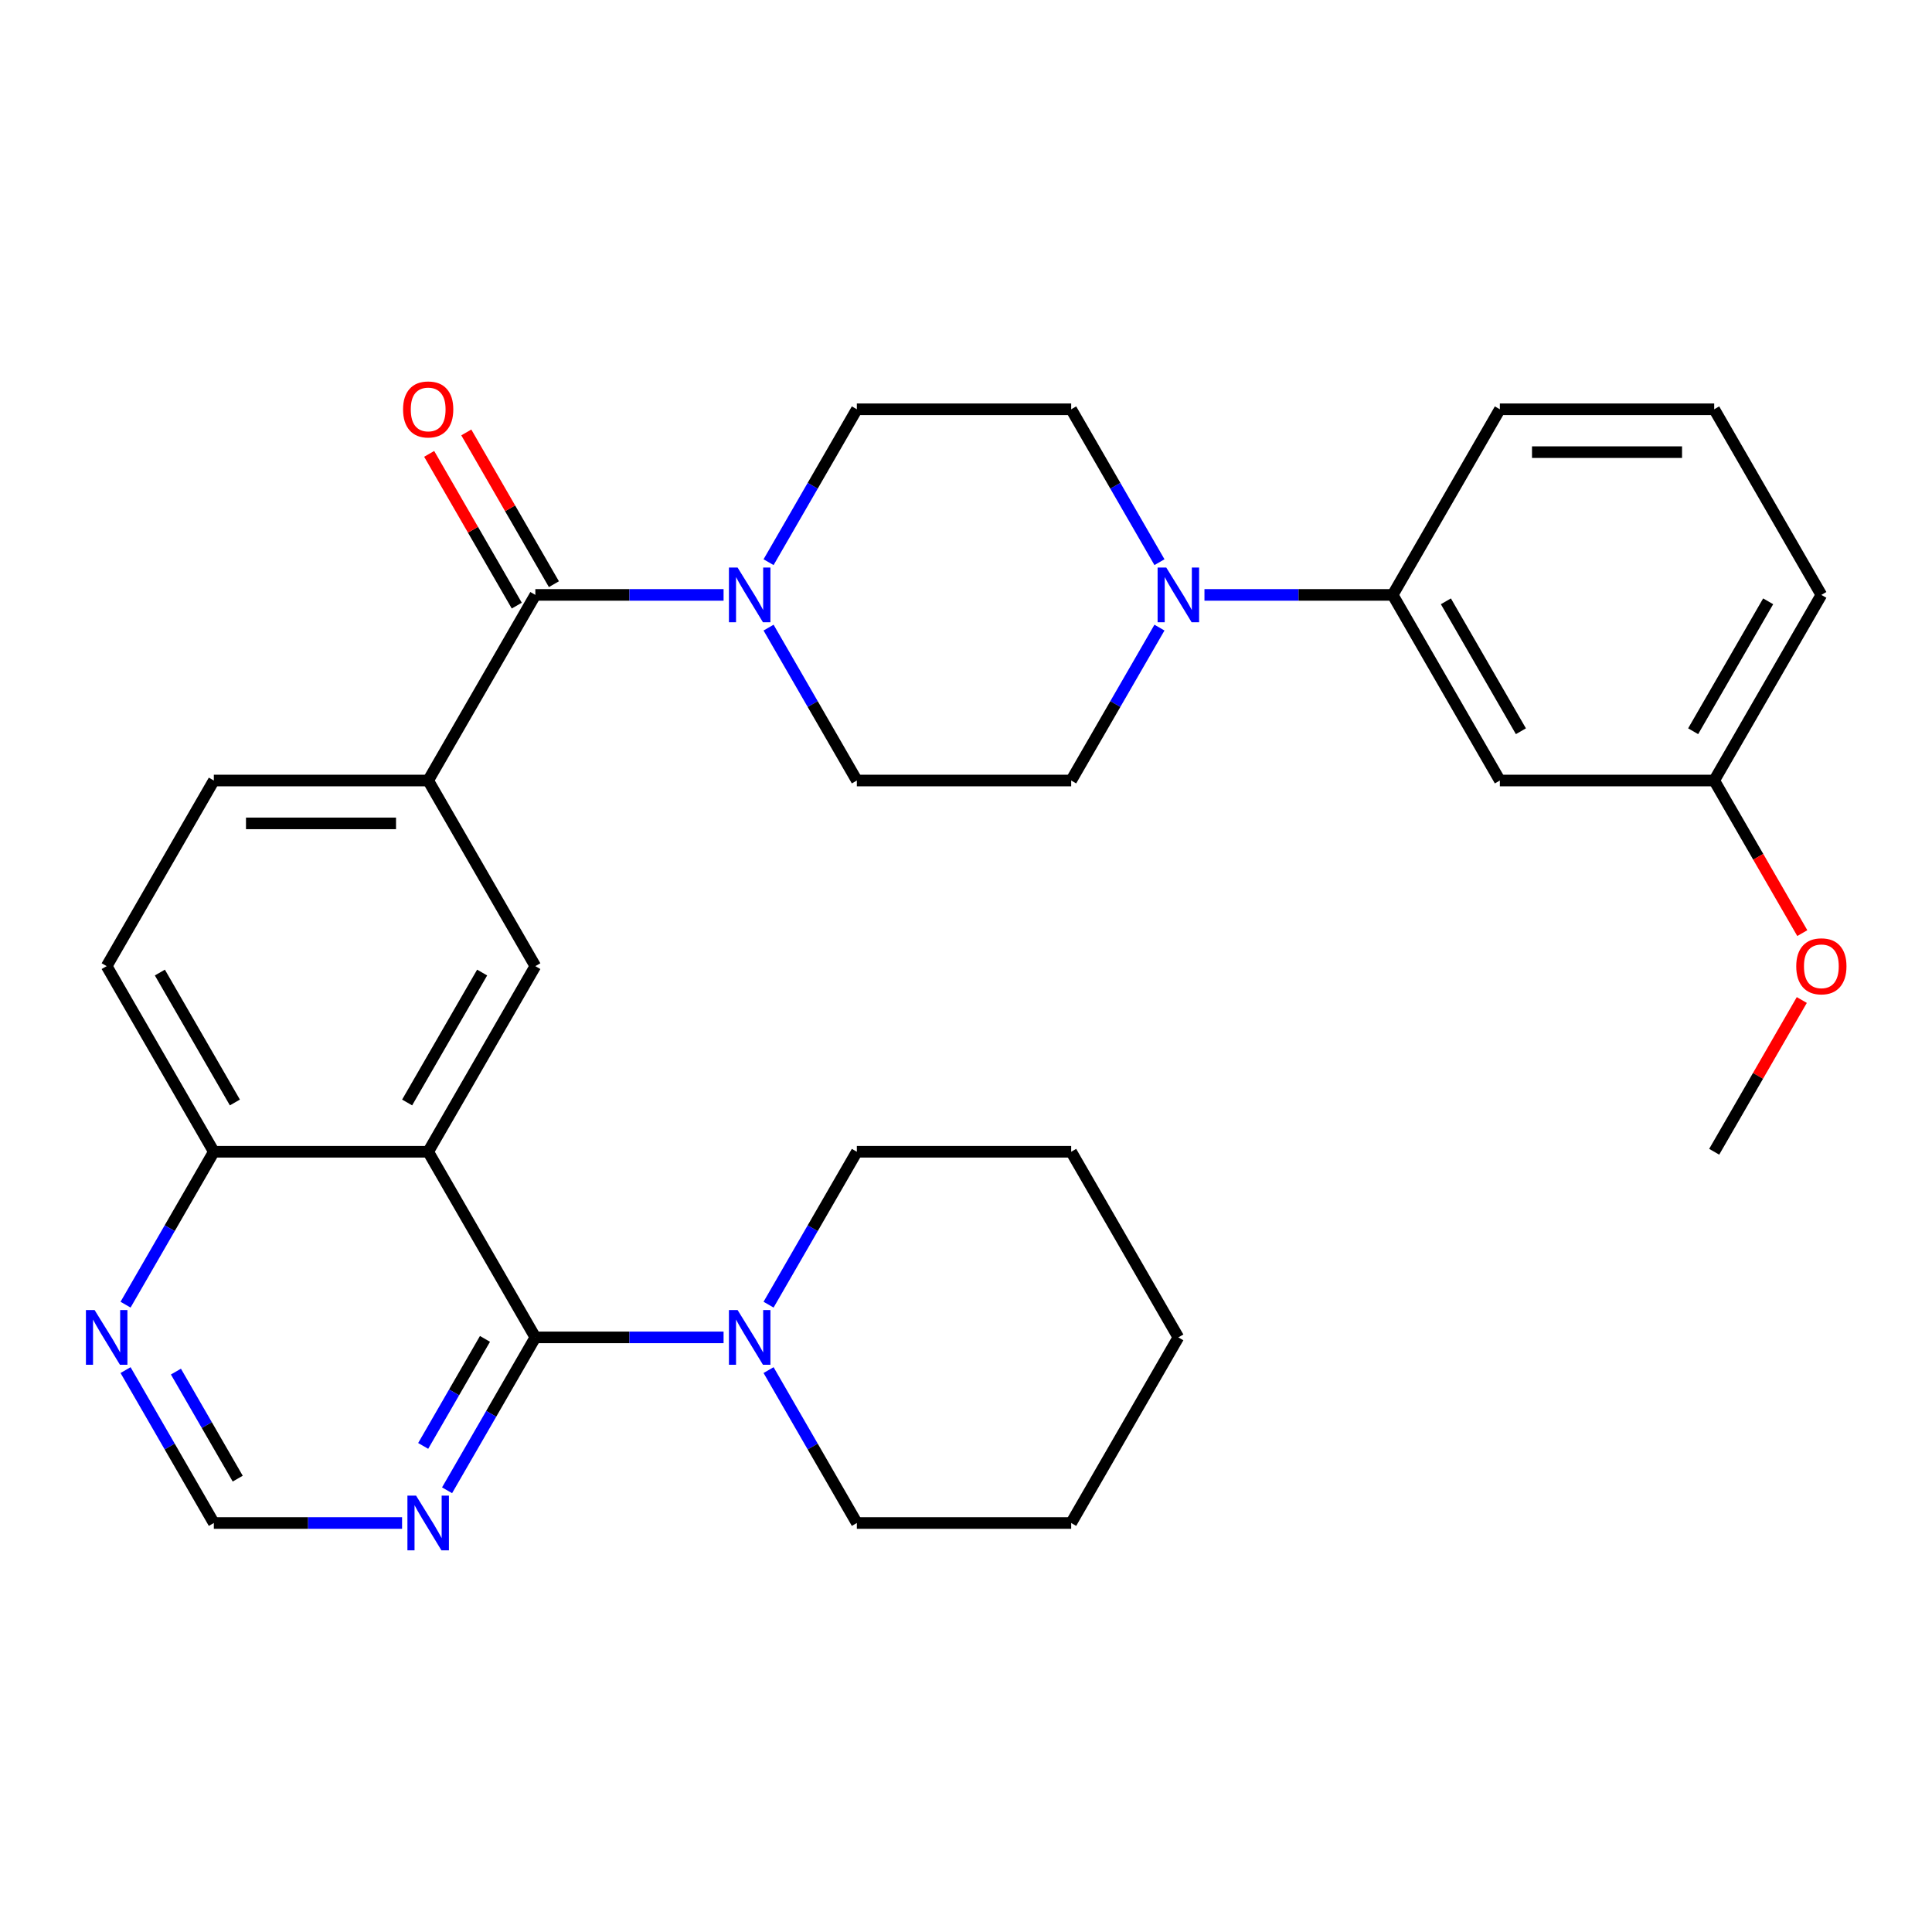 <?xml version='1.0' encoding='iso-8859-1'?>
<svg version='1.1' baseProfile='full'
              xmlns='http://www.w3.org/2000/svg'
                      xmlns:rdkit='http://www.rdkit.org/xml'
                      xmlns:xlink='http://www.w3.org/1999/xlink'
                  xml:space='preserve'
width='1000px' height='1000px' viewBox='0 0 1000 1000'>
<!-- END OF HEADER -->
<rect style='opacity:1.0;fill:#FFFFFF;stroke:none' width='1000' height='1000' x='0' y='0'> </rect>
<path class='bond-0' d='M 221.623,596.15 L 277.093,692.227' style='fill:none;fill-rule:evenodd;stroke:#000000;stroke-width:6px;stroke-linecap:butt;stroke-linejoin:miter;stroke-opacity:1' />
<path class='bond-3' d='M 221.623,596.15 L 277.093,500.073' style='fill:none;fill-rule:evenodd;stroke:#000000;stroke-width:6px;stroke-linecap:butt;stroke-linejoin:miter;stroke-opacity:1' />
<path class='bond-3' d='M 210.728,570.644 L 249.557,503.39' style='fill:none;fill-rule:evenodd;stroke:#000000;stroke-width:6px;stroke-linecap:butt;stroke-linejoin:miter;stroke-opacity:1' />
<path class='bond-9' d='M 221.623,596.15 L 110.683,596.15' style='fill:none;fill-rule:evenodd;stroke:#000000;stroke-width:6px;stroke-linecap:butt;stroke-linejoin:miter;stroke-opacity:1' />
<path class='bond-6' d='M 277.093,692.227 L 325.806,692.227' style='fill:none;fill-rule:evenodd;stroke:#000000;stroke-width:6px;stroke-linecap:butt;stroke-linejoin:miter;stroke-opacity:1' />
<path class='bond-6' d='M 325.806,692.227 L 374.52,692.227' style='fill:none;fill-rule:evenodd;stroke:#0000FF;stroke-width:6px;stroke-linecap:butt;stroke-linejoin:miter;stroke-opacity:1' />
<path class='bond-7' d='M 277.093,692.227 L 254.246,731.798' style='fill:none;fill-rule:evenodd;stroke:#000000;stroke-width:6px;stroke-linecap:butt;stroke-linejoin:miter;stroke-opacity:1' />
<path class='bond-7' d='M 254.246,731.798 L 231.4,771.37' style='fill:none;fill-rule:evenodd;stroke:#0000FF;stroke-width:6px;stroke-linecap:butt;stroke-linejoin:miter;stroke-opacity:1' />
<path class='bond-7' d='M 251.024,693.004 L 235.031,720.704' style='fill:none;fill-rule:evenodd;stroke:#000000;stroke-width:6px;stroke-linecap:butt;stroke-linejoin:miter;stroke-opacity:1' />
<path class='bond-7' d='M 235.031,720.704 L 219.038,748.405' style='fill:none;fill-rule:evenodd;stroke:#0000FF;stroke-width:6px;stroke-linecap:butt;stroke-linejoin:miter;stroke-opacity:1' />
<path class='bond-1' d='M 277.093,307.919 L 221.623,403.996' style='fill:none;fill-rule:evenodd;stroke:#000000;stroke-width:6px;stroke-linecap:butt;stroke-linejoin:miter;stroke-opacity:1' />
<path class='bond-2' d='M 277.093,307.919 L 325.806,307.919' style='fill:none;fill-rule:evenodd;stroke:#000000;stroke-width:6px;stroke-linecap:butt;stroke-linejoin:miter;stroke-opacity:1' />
<path class='bond-2' d='M 325.806,307.919 L 374.52,307.919' style='fill:none;fill-rule:evenodd;stroke:#0000FF;stroke-width:6px;stroke-linecap:butt;stroke-linejoin:miter;stroke-opacity:1' />
<path class='bond-17' d='M 286.701,302.372 L 264.027,263.1' style='fill:none;fill-rule:evenodd;stroke:#000000;stroke-width:6px;stroke-linecap:butt;stroke-linejoin:miter;stroke-opacity:1' />
<path class='bond-17' d='M 264.027,263.1 L 241.354,223.828' style='fill:none;fill-rule:evenodd;stroke:#FF0000;stroke-width:6px;stroke-linecap:butt;stroke-linejoin:miter;stroke-opacity:1' />
<path class='bond-17' d='M 267.485,313.466 L 244.812,274.194' style='fill:none;fill-rule:evenodd;stroke:#000000;stroke-width:6px;stroke-linecap:butt;stroke-linejoin:miter;stroke-opacity:1' />
<path class='bond-17' d='M 244.812,274.194 L 222.138,234.922' style='fill:none;fill-rule:evenodd;stroke:#FF0000;stroke-width:6px;stroke-linecap:butt;stroke-linejoin:miter;stroke-opacity:1' />
<path class='bond-13' d='M 397.81,324.852 L 420.656,364.424' style='fill:none;fill-rule:evenodd;stroke:#0000FF;stroke-width:6px;stroke-linecap:butt;stroke-linejoin:miter;stroke-opacity:1' />
<path class='bond-13' d='M 420.656,364.424 L 443.503,403.996' style='fill:none;fill-rule:evenodd;stroke:#000000;stroke-width:6px;stroke-linecap:butt;stroke-linejoin:miter;stroke-opacity:1' />
<path class='bond-14' d='M 397.81,290.985 L 420.656,251.414' style='fill:none;fill-rule:evenodd;stroke:#0000FF;stroke-width:6px;stroke-linecap:butt;stroke-linejoin:miter;stroke-opacity:1' />
<path class='bond-14' d='M 420.656,251.414 L 443.503,211.842' style='fill:none;fill-rule:evenodd;stroke:#000000;stroke-width:6px;stroke-linecap:butt;stroke-linejoin:miter;stroke-opacity:1' />
<path class='bond-5' d='M 277.093,500.073 L 221.623,403.996' style='fill:none;fill-rule:evenodd;stroke:#000000;stroke-width:6px;stroke-linecap:butt;stroke-linejoin:miter;stroke-opacity:1' />
<path class='bond-4' d='M 600.137,290.985 L 577.29,251.414' style='fill:none;fill-rule:evenodd;stroke:#0000FF;stroke-width:6px;stroke-linecap:butt;stroke-linejoin:miter;stroke-opacity:1' />
<path class='bond-4' d='M 577.29,251.414 L 554.443,211.842' style='fill:none;fill-rule:evenodd;stroke:#000000;stroke-width:6px;stroke-linecap:butt;stroke-linejoin:miter;stroke-opacity:1' />
<path class='bond-8' d='M 623.427,307.919 L 672.14,307.919' style='fill:none;fill-rule:evenodd;stroke:#0000FF;stroke-width:6px;stroke-linecap:butt;stroke-linejoin:miter;stroke-opacity:1' />
<path class='bond-8' d='M 672.14,307.919 L 720.854,307.919' style='fill:none;fill-rule:evenodd;stroke:#000000;stroke-width:6px;stroke-linecap:butt;stroke-linejoin:miter;stroke-opacity:1' />
<path class='bond-34' d='M 600.137,324.852 L 577.29,364.424' style='fill:none;fill-rule:evenodd;stroke:#0000FF;stroke-width:6px;stroke-linecap:butt;stroke-linejoin:miter;stroke-opacity:1' />
<path class='bond-34' d='M 577.29,364.424 L 554.443,403.996' style='fill:none;fill-rule:evenodd;stroke:#000000;stroke-width:6px;stroke-linecap:butt;stroke-linejoin:miter;stroke-opacity:1' />
<path class='bond-31' d='M 221.623,403.996 L 110.683,403.996' style='fill:none;fill-rule:evenodd;stroke:#000000;stroke-width:6px;stroke-linecap:butt;stroke-linejoin:miter;stroke-opacity:1' />
<path class='bond-31' d='M 204.982,426.184 L 127.324,426.184' style='fill:none;fill-rule:evenodd;stroke:#000000;stroke-width:6px;stroke-linecap:butt;stroke-linejoin:miter;stroke-opacity:1' />
<path class='bond-21' d='M 397.81,709.16 L 420.656,748.732' style='fill:none;fill-rule:evenodd;stroke:#0000FF;stroke-width:6px;stroke-linecap:butt;stroke-linejoin:miter;stroke-opacity:1' />
<path class='bond-21' d='M 420.656,748.732 L 443.503,788.304' style='fill:none;fill-rule:evenodd;stroke:#000000;stroke-width:6px;stroke-linecap:butt;stroke-linejoin:miter;stroke-opacity:1' />
<path class='bond-22' d='M 397.81,675.293 L 420.656,635.721' style='fill:none;fill-rule:evenodd;stroke:#0000FF;stroke-width:6px;stroke-linecap:butt;stroke-linejoin:miter;stroke-opacity:1' />
<path class='bond-22' d='M 420.656,635.721 L 443.503,596.15' style='fill:none;fill-rule:evenodd;stroke:#000000;stroke-width:6px;stroke-linecap:butt;stroke-linejoin:miter;stroke-opacity:1' />
<path class='bond-32' d='M 208.109,788.304 L 159.396,788.304' style='fill:none;fill-rule:evenodd;stroke:#0000FF;stroke-width:6px;stroke-linecap:butt;stroke-linejoin:miter;stroke-opacity:1' />
<path class='bond-32' d='M 159.396,788.304 L 110.683,788.304' style='fill:none;fill-rule:evenodd;stroke:#000000;stroke-width:6px;stroke-linecap:butt;stroke-linejoin:miter;stroke-opacity:1' />
<path class='bond-10' d='M 720.854,307.919 L 776.324,403.996' style='fill:none;fill-rule:evenodd;stroke:#000000;stroke-width:6px;stroke-linecap:butt;stroke-linejoin:miter;stroke-opacity:1' />
<path class='bond-10' d='M 748.389,311.236 L 787.218,378.49' style='fill:none;fill-rule:evenodd;stroke:#000000;stroke-width:6px;stroke-linecap:butt;stroke-linejoin:miter;stroke-opacity:1' />
<path class='bond-24' d='M 720.854,307.919 L 776.324,211.842' style='fill:none;fill-rule:evenodd;stroke:#000000;stroke-width:6px;stroke-linecap:butt;stroke-linejoin:miter;stroke-opacity:1' />
<path class='bond-11' d='M 110.683,596.15 L 87.836,635.721' style='fill:none;fill-rule:evenodd;stroke:#000000;stroke-width:6px;stroke-linecap:butt;stroke-linejoin:miter;stroke-opacity:1' />
<path class='bond-11' d='M 87.836,635.721 L 64.989,675.293' style='fill:none;fill-rule:evenodd;stroke:#0000FF;stroke-width:6px;stroke-linecap:butt;stroke-linejoin:miter;stroke-opacity:1' />
<path class='bond-19' d='M 110.683,596.15 L 55.213,500.073' style='fill:none;fill-rule:evenodd;stroke:#000000;stroke-width:6px;stroke-linecap:butt;stroke-linejoin:miter;stroke-opacity:1' />
<path class='bond-19' d='M 121.578,570.644 L 82.749,503.39' style='fill:none;fill-rule:evenodd;stroke:#000000;stroke-width:6px;stroke-linecap:butt;stroke-linejoin:miter;stroke-opacity:1' />
<path class='bond-20' d='M 776.324,403.996 L 887.264,403.996' style='fill:none;fill-rule:evenodd;stroke:#000000;stroke-width:6px;stroke-linecap:butt;stroke-linejoin:miter;stroke-opacity:1' />
<path class='bond-12' d='M 64.989,709.16 L 87.836,748.732' style='fill:none;fill-rule:evenodd;stroke:#0000FF;stroke-width:6px;stroke-linecap:butt;stroke-linejoin:miter;stroke-opacity:1' />
<path class='bond-12' d='M 87.836,748.732 L 110.683,788.304' style='fill:none;fill-rule:evenodd;stroke:#000000;stroke-width:6px;stroke-linecap:butt;stroke-linejoin:miter;stroke-opacity:1' />
<path class='bond-12' d='M 91.059,709.938 L 107.052,737.638' style='fill:none;fill-rule:evenodd;stroke:#0000FF;stroke-width:6px;stroke-linecap:butt;stroke-linejoin:miter;stroke-opacity:1' />
<path class='bond-12' d='M 107.052,737.638 L 123.044,765.338' style='fill:none;fill-rule:evenodd;stroke:#000000;stroke-width:6px;stroke-linecap:butt;stroke-linejoin:miter;stroke-opacity:1' />
<path class='bond-15' d='M 443.503,403.996 L 554.443,403.996' style='fill:none;fill-rule:evenodd;stroke:#000000;stroke-width:6px;stroke-linecap:butt;stroke-linejoin:miter;stroke-opacity:1' />
<path class='bond-16' d='M 443.503,211.842 L 554.443,211.842' style='fill:none;fill-rule:evenodd;stroke:#000000;stroke-width:6px;stroke-linecap:butt;stroke-linejoin:miter;stroke-opacity:1' />
<path class='bond-18' d='M 110.683,403.996 L 55.213,500.073' style='fill:none;fill-rule:evenodd;stroke:#000000;stroke-width:6px;stroke-linecap:butt;stroke-linejoin:miter;stroke-opacity:1' />
<path class='bond-23' d='M 887.264,403.996 L 910.064,443.487' style='fill:none;fill-rule:evenodd;stroke:#000000;stroke-width:6px;stroke-linecap:butt;stroke-linejoin:miter;stroke-opacity:1' />
<path class='bond-23' d='M 910.064,443.487 L 932.865,482.979' style='fill:none;fill-rule:evenodd;stroke:#FF0000;stroke-width:6px;stroke-linecap:butt;stroke-linejoin:miter;stroke-opacity:1' />
<path class='bond-35' d='M 887.264,403.996 L 942.734,307.919' style='fill:none;fill-rule:evenodd;stroke:#000000;stroke-width:6px;stroke-linecap:butt;stroke-linejoin:miter;stroke-opacity:1' />
<path class='bond-35' d='M 876.369,378.49 L 915.198,311.236' style='fill:none;fill-rule:evenodd;stroke:#000000;stroke-width:6px;stroke-linecap:butt;stroke-linejoin:miter;stroke-opacity:1' />
<path class='bond-29' d='M 443.503,788.304 L 554.443,788.304' style='fill:none;fill-rule:evenodd;stroke:#000000;stroke-width:6px;stroke-linecap:butt;stroke-linejoin:miter;stroke-opacity:1' />
<path class='bond-28' d='M 443.503,596.15 L 554.443,596.15' style='fill:none;fill-rule:evenodd;stroke:#000000;stroke-width:6px;stroke-linecap:butt;stroke-linejoin:miter;stroke-opacity:1' />
<path class='bond-27' d='M 932.611,517.606 L 909.937,556.878' style='fill:none;fill-rule:evenodd;stroke:#FF0000;stroke-width:6px;stroke-linecap:butt;stroke-linejoin:miter;stroke-opacity:1' />
<path class='bond-27' d='M 909.937,556.878 L 887.264,596.15' style='fill:none;fill-rule:evenodd;stroke:#000000;stroke-width:6px;stroke-linecap:butt;stroke-linejoin:miter;stroke-opacity:1' />
<path class='bond-25' d='M 776.324,211.842 L 887.264,211.842' style='fill:none;fill-rule:evenodd;stroke:#000000;stroke-width:6px;stroke-linecap:butt;stroke-linejoin:miter;stroke-opacity:1' />
<path class='bond-25' d='M 792.965,234.03 L 870.623,234.03' style='fill:none;fill-rule:evenodd;stroke:#000000;stroke-width:6px;stroke-linecap:butt;stroke-linejoin:miter;stroke-opacity:1' />
<path class='bond-26' d='M 887.264,211.842 L 942.734,307.919' style='fill:none;fill-rule:evenodd;stroke:#000000;stroke-width:6px;stroke-linecap:butt;stroke-linejoin:miter;stroke-opacity:1' />
<path class='bond-30' d='M 554.443,596.15 L 609.913,692.227' style='fill:none;fill-rule:evenodd;stroke:#000000;stroke-width:6px;stroke-linecap:butt;stroke-linejoin:miter;stroke-opacity:1' />
<path class='bond-33' d='M 554.443,788.304 L 609.913,692.227' style='fill:none;fill-rule:evenodd;stroke:#000000;stroke-width:6px;stroke-linecap:butt;stroke-linejoin:miter;stroke-opacity:1' />
<path  class='atom-3' d='M 381.773 293.759
L 391.053 308.759
Q 391.973 310.239, 393.453 312.919
Q 394.933 315.599, 395.013 315.759
L 395.013 293.759
L 398.773 293.759
L 398.773 322.079
L 394.893 322.079
L 384.933 305.679
Q 383.773 303.759, 382.533 301.559
Q 381.333 299.359, 380.973 298.679
L 380.973 322.079
L 377.293 322.079
L 377.293 293.759
L 381.773 293.759
' fill='#0000FF'/>
<path  class='atom-5' d='M 603.653 293.759
L 612.933 308.759
Q 613.853 310.239, 615.333 312.919
Q 616.813 315.599, 616.893 315.759
L 616.893 293.759
L 620.653 293.759
L 620.653 322.079
L 616.773 322.079
L 606.813 305.679
Q 605.653 303.759, 604.413 301.559
Q 603.213 299.359, 602.853 298.679
L 602.853 322.079
L 599.173 322.079
L 599.173 293.759
L 603.653 293.759
' fill='#0000FF'/>
<path  class='atom-7' d='M 381.773 678.067
L 391.053 693.067
Q 391.973 694.547, 393.453 697.227
Q 394.933 699.907, 395.013 700.067
L 395.013 678.067
L 398.773 678.067
L 398.773 706.387
L 394.893 706.387
L 384.933 689.987
Q 383.773 688.067, 382.533 685.867
Q 381.333 683.667, 380.973 682.987
L 380.973 706.387
L 377.293 706.387
L 377.293 678.067
L 381.773 678.067
' fill='#0000FF'/>
<path  class='atom-8' d='M 215.363 774.144
L 224.643 789.144
Q 225.563 790.624, 227.043 793.304
Q 228.523 795.984, 228.603 796.144
L 228.603 774.144
L 232.363 774.144
L 232.363 802.464
L 228.483 802.464
L 218.523 786.064
Q 217.363 784.144, 216.123 781.944
Q 214.923 779.744, 214.563 779.064
L 214.563 802.464
L 210.883 802.464
L 210.883 774.144
L 215.363 774.144
' fill='#0000FF'/>
<path  class='atom-12' d='M 48.953 678.067
L 58.233 693.067
Q 59.153 694.547, 60.633 697.227
Q 62.113 699.907, 62.193 700.067
L 62.193 678.067
L 65.953 678.067
L 65.953 706.387
L 62.073 706.387
L 52.113 689.987
Q 50.953 688.067, 49.713 685.867
Q 48.513 683.667, 48.153 682.987
L 48.153 706.387
L 44.473 706.387
L 44.473 678.067
L 48.953 678.067
' fill='#0000FF'/>
<path  class='atom-18' d='M 208.623 211.922
Q 208.623 205.122, 211.983 201.322
Q 215.343 197.522, 221.623 197.522
Q 227.903 197.522, 231.263 201.322
Q 234.623 205.122, 234.623 211.922
Q 234.623 218.802, 231.223 222.722
Q 227.823 226.602, 221.623 226.602
Q 215.383 226.602, 211.983 222.722
Q 208.623 218.842, 208.623 211.922
M 221.623 223.402
Q 225.943 223.402, 228.263 220.522
Q 230.623 217.602, 230.623 211.922
Q 230.623 206.362, 228.263 203.562
Q 225.943 200.722, 221.623 200.722
Q 217.303 200.722, 214.943 203.522
Q 212.623 206.322, 212.623 211.922
Q 212.623 217.642, 214.943 220.522
Q 217.303 223.402, 221.623 223.402
' fill='#FF0000'/>
<path  class='atom-24' d='M 929.734 500.153
Q 929.734 493.353, 933.094 489.553
Q 936.454 485.753, 942.734 485.753
Q 949.014 485.753, 952.374 489.553
Q 955.734 493.353, 955.734 500.153
Q 955.734 507.033, 952.334 510.953
Q 948.934 514.833, 942.734 514.833
Q 936.494 514.833, 933.094 510.953
Q 929.734 507.073, 929.734 500.153
M 942.734 511.633
Q 947.054 511.633, 949.374 508.753
Q 951.734 505.833, 951.734 500.153
Q 951.734 494.593, 949.374 491.793
Q 947.054 488.953, 942.734 488.953
Q 938.414 488.953, 936.054 491.753
Q 933.734 494.553, 933.734 500.153
Q 933.734 505.873, 936.054 508.753
Q 938.414 511.633, 942.734 511.633
' fill='#FF0000'/>
</svg>
